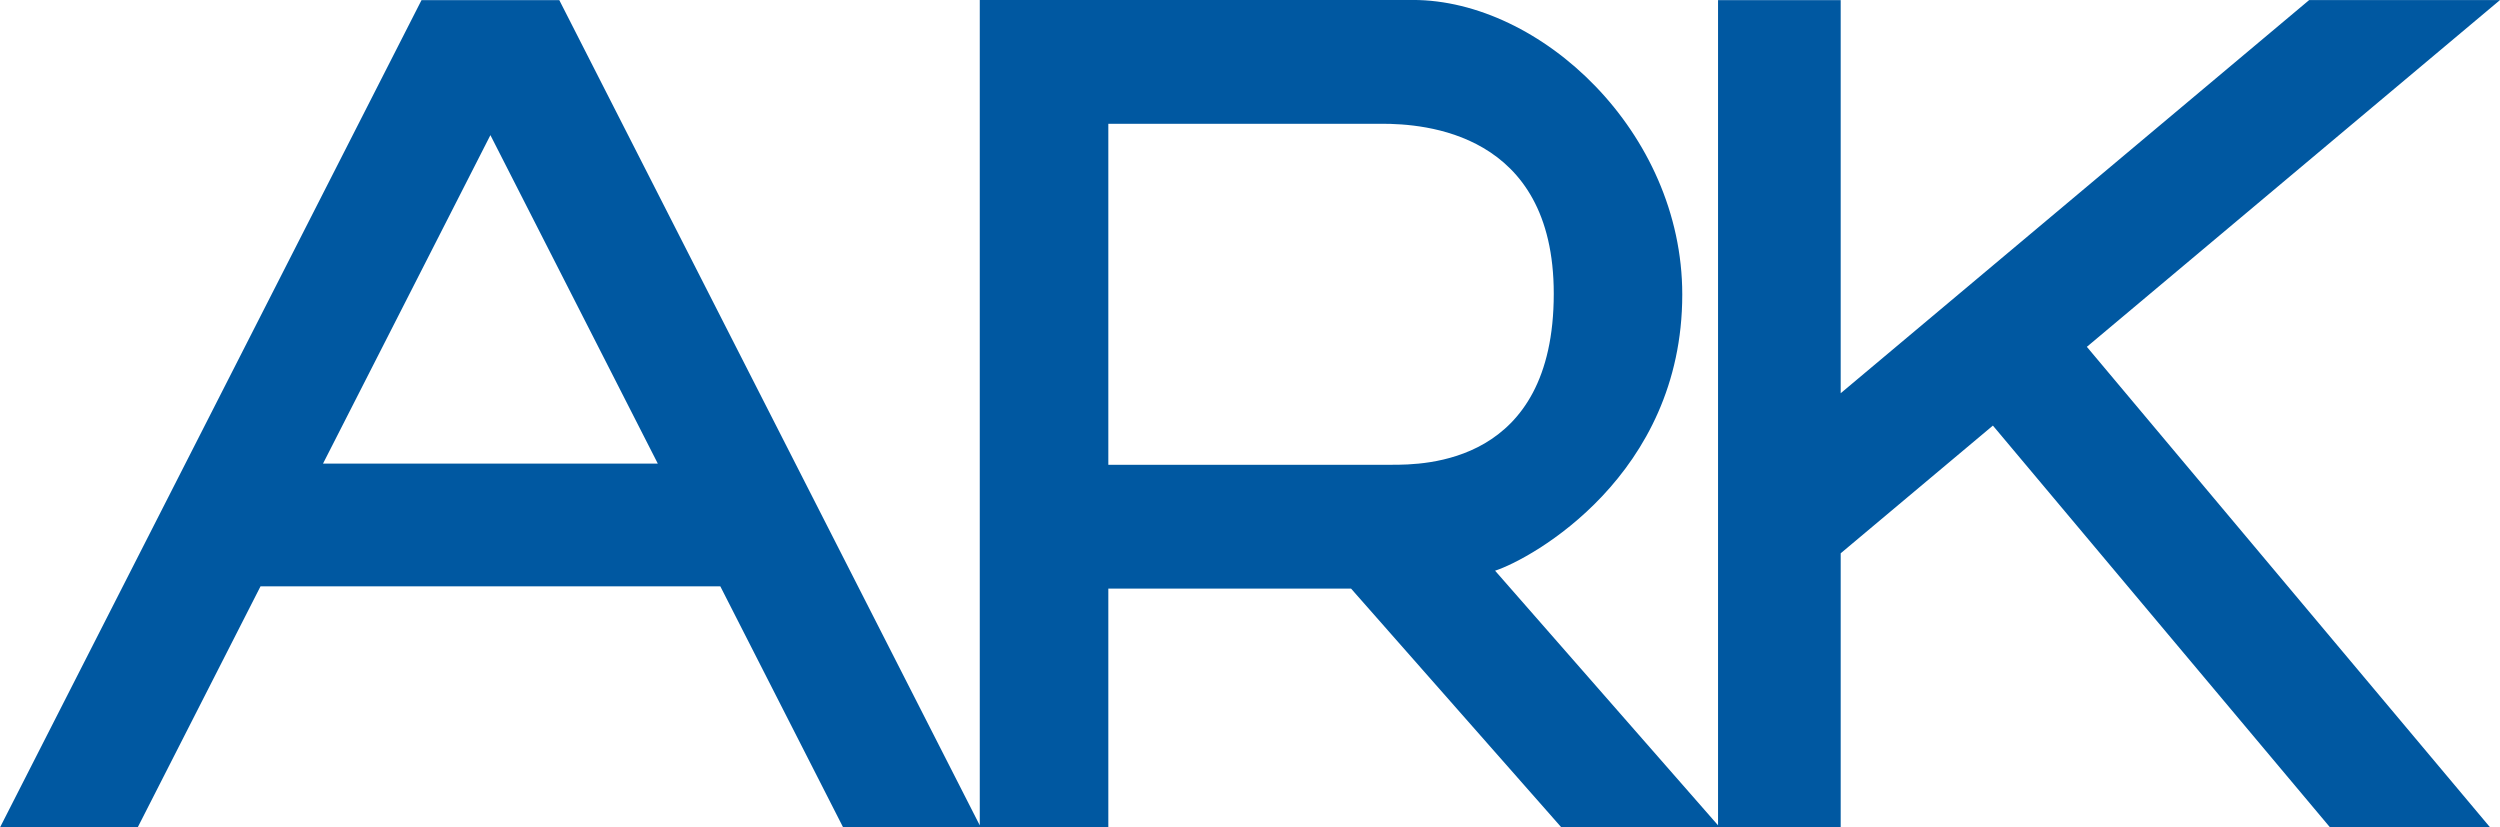 <svg xmlns="http://www.w3.org/2000/svg" width="215.525" height="71.334" viewBox="0 0 215.525 71.334">
  <path id="Path_2191" data-name="Path 2191" d="M119.963-151.53H95.549v-29.4h23.593c3.587,0,14.808.694,14.808,14.648,0,14.75-11.221,14.75-13.987,14.75m-63.253-.1H27.846L42.278-179.95Zm158.815-39.963H199.074L158.686-157.7v-33.889H148.112v71.138L128.891-142.4c3.146-1.026,16.137-8.2,16.137-23.811,0-14.027-12.228-25.392-23.218-25.392H84.466v71.157l-36.25-71.145H36.34L0-120.266H11.868l10.59-20.784H62.1l10.59,20.784H95.549v-20.592h20.925l18.137,20.592h24.075V-143.9l13.122-11.01,29.065,34.639h13.8L179.908-161.7Z" transform="translate(0 191.6)" fill="#0058a1"/>
</svg>
